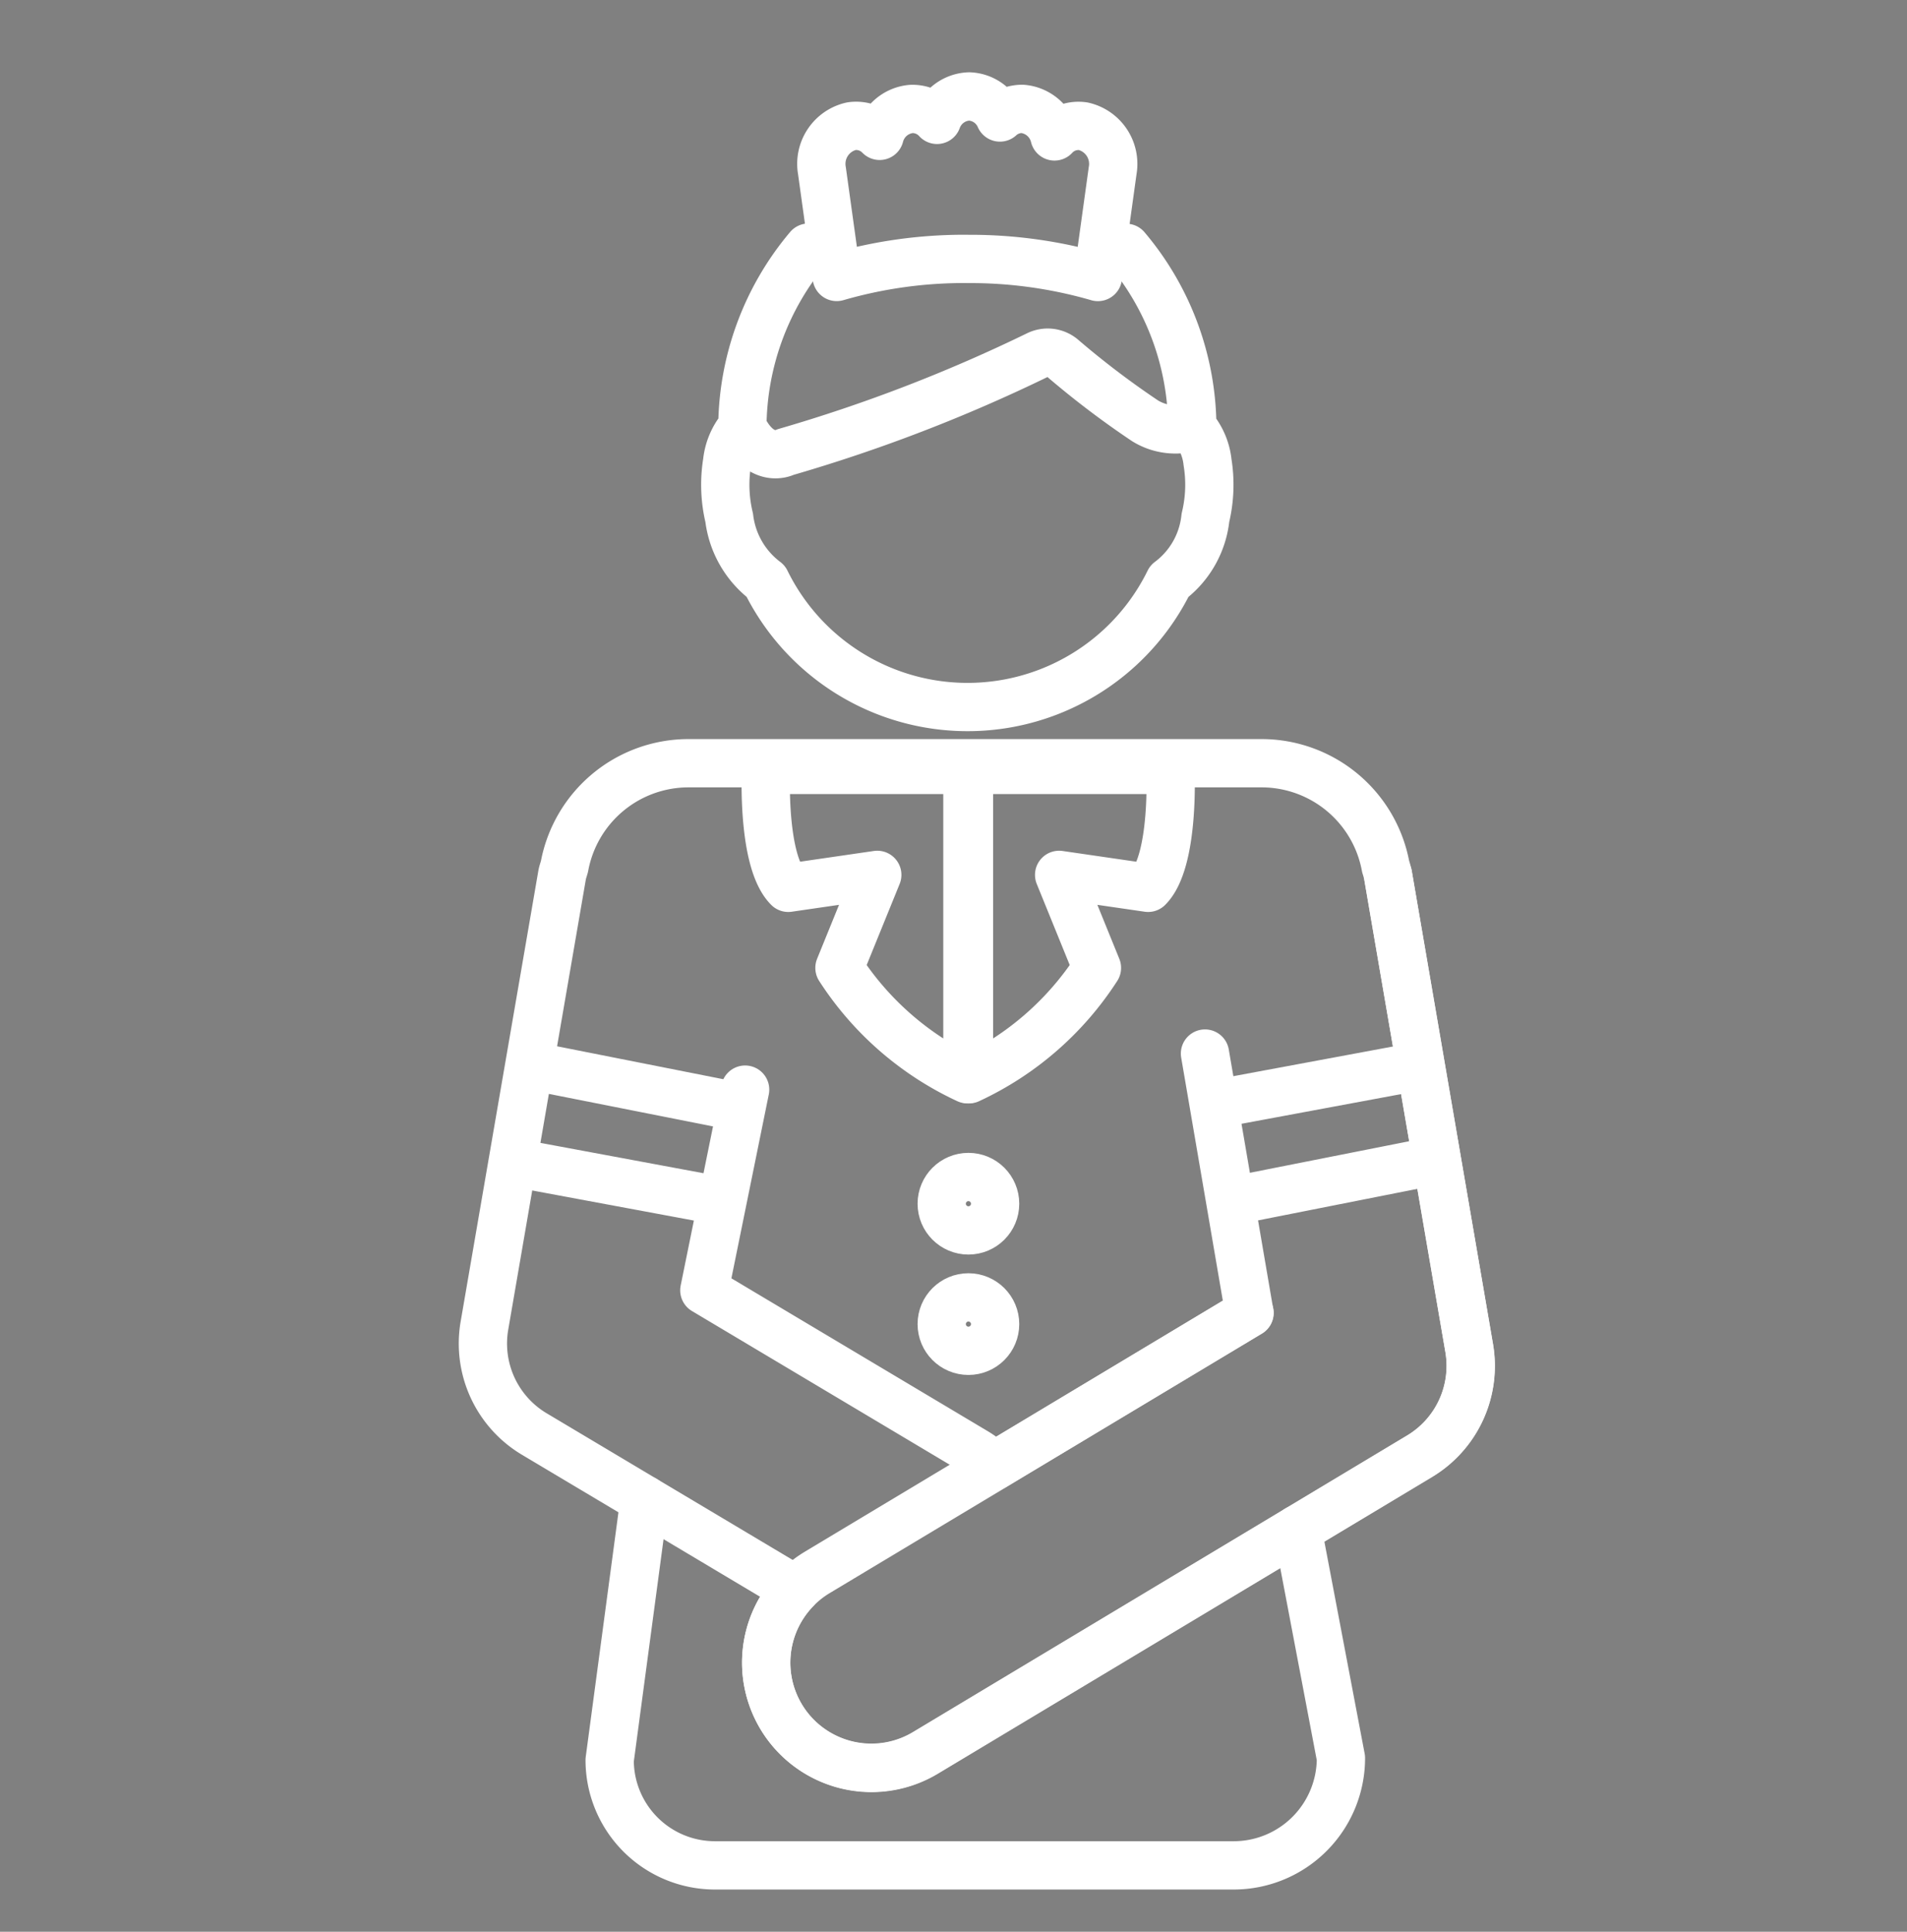<?xml version="1.0" encoding="UTF-8"?>
<svg xmlns="http://www.w3.org/2000/svg" width="39.5" height="40" viewBox="0 0 39.5 40">
  <rect x="0" y="0" width="39.5" height="40" fill="#808080" stroke="none"/>
  <g id="Gouvernante" transform="translate(0.995 0.006)">
    <g id="Groupe_3306" data-name="Groupe 3306" transform="translate(-3.718 -1.44)">
      <path id="Tracé_348" data-name="Tracé 348" d="M1425.408-801.64l-.721,5.39a2.181,2.181,0,0,0,2.181,2.181h10.744a2.222,2.222,0,0,0,2.222-2.222h0l-.9-4.736" transform="translate(-1409.336 834.129)" fill="none" stroke="#fff" stroke-linecap="round" stroke-linejoin="round" stroke-width="1"></path>
      <path id="Tracé_3739" data-name="Tracé 3739" d="M1430.254-843.646a5.806,5.806,0,0,0-1.371,3.713,1.316,1.316,0,0,0-.316.727,2.928,2.928,0,0,0,.043,1.155,1.932,1.932,0,0,0,.758,1.314,4.655,4.655,0,0,0,8.358,0,1.885,1.885,0,0,0,.748-1.314,2.913,2.913,0,0,0,.044-1.15,1.314,1.314,0,0,0-.316-.727,5.781,5.781,0,0,0-1.371-3.713m-7.946,3.709c.386.79.891.52.891.52a32.788,32.788,0,0,0,5.23-2.014.474.474,0,0,1,.52.079,18.14,18.14,0,0,0,1.7,1.289,1.2,1.2,0,0,0,.976.125" transform="translate(-1410.783 850.207)" fill="none" stroke="#fff" stroke-linecap="round" stroke-linejoin="round" stroke-width="1"></path>
      <path id="Tracé_7388" data-name="Tracé 7388" d="M1428.319-822.731" transform="translate(-1410.704 842.076)" fill="#013a74" stroke="#bda577" stroke-width="1"></path>
      <path id="Tracé_7389" data-name="Tracé 7389" d="M1436.8-816.471" transform="translate(-1413.899 839.717)" fill="none" stroke="#bda577" stroke-linecap="round" stroke-linejoin="round" stroke-width="1.5"></path>
      <path id="Tracé_7390" data-name="Tracé 7390" d="M1429.15-825.594" transform="translate(-1411.017 843.155)" fill="none" stroke="#bda577" stroke-linecap="round" stroke-linejoin="round" stroke-width="1.5"></path>
      <path id="Tracé_7391" data-name="Tracé 7391" d="M1444.3-825.594" transform="translate(-1416.725 843.155)" fill="none" stroke="#bda577" stroke-linecap="round" stroke-linejoin="round" stroke-width="1.5"></path>
      <path id="Tracé_7392" data-name="Tracé 7392" d="M1434.746-844.9a9.506,9.506,0,0,1,2.705.374l.305-2.2a.8.8,0,0,0-.609-.922.674.674,0,0,0-.595.211.748.748,0,0,0-.659-.57.675.675,0,0,0-.471.178.722.722,0,0,0-.637-.436.733.733,0,0,0-.666.485.685.685,0,0,0-.532-.226.744.744,0,0,0-.657.557.675.675,0,0,0-.585-.2.8.8,0,0,0-.61.922l.306,2.2a9.5,9.5,0,0,1,2.7-.374Z" transform="translate(-1411.987 851.696)" fill="none" stroke="#fff" stroke-linecap="round" stroke-linejoin="round" stroke-width="1"></path>
      <path id="Tracé_7393" data-name="Tracé 7393" d="M1440.9-814l-1.683-9.8a1.751,1.751,0,0,0-.047-.173,2.614,2.614,0,0,0-2.56-2.139h-11.89a2.613,2.613,0,0,0-2.559,2.137c-.015.058-.037.112-.048.172l-1.61,9.338a2.181,2.181,0,0,0,1.033,2.243l5.411,3.225a2.175,2.175,0,0,0-.3,2.625,2.182,2.182,0,0,0,1.87,1.06,2.172,2.172,0,0,0,1.122-.312l10.233-6.141A2.181,2.181,0,0,0,1440.9-814Zm-5.472-6.1.92,5.368-5.292,3.175a2.14,2.14,0,0,0-.383-.294l-5.615-3.347.845-4.155" transform="translate(-1407.746 843.35)" fill="none" stroke="#fff" stroke-linecap="round" stroke-linejoin="round" stroke-width="1"></path>
      <path id="Tracé_7394" data-name="Tracé 7394" d="M1442.768-822.4l1.683,9.8a2.181,2.181,0,0,1-1.028,2.239l-10.233,6.141a2.172,2.172,0,0,1-1.122.312,2.181,2.181,0,0,1-1.869-1.06,2.181,2.181,0,0,1,.748-2.991l8.953-5.373" transform="translate(-1411.295 841.952)" fill="none" stroke="#fff" stroke-linecap="round" stroke-linejoin="round" stroke-width="1"></path>
      <path id="Tracé_7395" data-name="Tracé 7395" d="M1429.878-825.89s-.091,1.888.462,2.441l1.843-.268-.783,1.926a6.312,6.312,0,0,0,2.65,2.306v-6.406Z" transform="translate(-1411.289 843.267)" fill="none" stroke="#fff" stroke-linecap="round" stroke-linejoin="round" stroke-width="1"></path>
      <path id="Tracé_7396" data-name="Tracé 7396" d="M1440.8-825.89s.091,1.888-.462,2.441l-1.843-.268.783,1.926a6.312,6.312,0,0,1-2.65,2.306v-6.405Z" transform="translate(-1413.834 843.267)" fill="none" stroke="#fff" stroke-linecap="round" stroke-linejoin="round" stroke-width="1"></path>
      <circle id="Ellipse_753" data-name="Ellipse 753" cx="0.553" cy="0.553" r="0.553" transform="translate(22.229 25.806)" fill="none" stroke="#fff" stroke-width="1"></circle>
      <circle id="Ellipse_754" data-name="Ellipse 754" cx="0.553" cy="0.553" r="0.553" transform="translate(22.229 28.299)" fill="none" stroke="#fff" stroke-width="1"></circle>
      <line id="Ligne_777" data-name="Ligne 777" x2="3.853" y2="0.763" transform="translate(13.762 23.51)" fill="none" stroke="#fff" stroke-linecap="round" stroke-linejoin="round" stroke-width="1"></line>
      <line id="Ligne_778" data-name="Ligne 778" x2="4.103" y2="0.763" transform="translate(13.513 25.533)" fill="none" stroke="#fff" stroke-linecap="round" stroke-linejoin="round" stroke-width="1"></line>
      <line id="Ligne_779" data-name="Ligne 779" x1="4.103" y2="0.763" transform="translate(28.022 23.51)" fill="none" stroke="#fff" stroke-linecap="round" stroke-linejoin="round" stroke-width="1"></line>
      <line id="Ligne_780" data-name="Ligne 780" x1="3.853" y2="0.763" transform="translate(28.271 25.533)" fill="none" stroke="#fff" stroke-linecap="round" stroke-linejoin="round" stroke-width="1"></line>
    </g>
    <path id="Tracé_7397" data-name="Tracé 7397" d="M1439.054-814.772h-39v-39h39" transform="translate(-1400.549 854.266)" fill="none" stroke="#013a74" stroke-width="1" opacity="0"></path>
  </g>
</svg>
